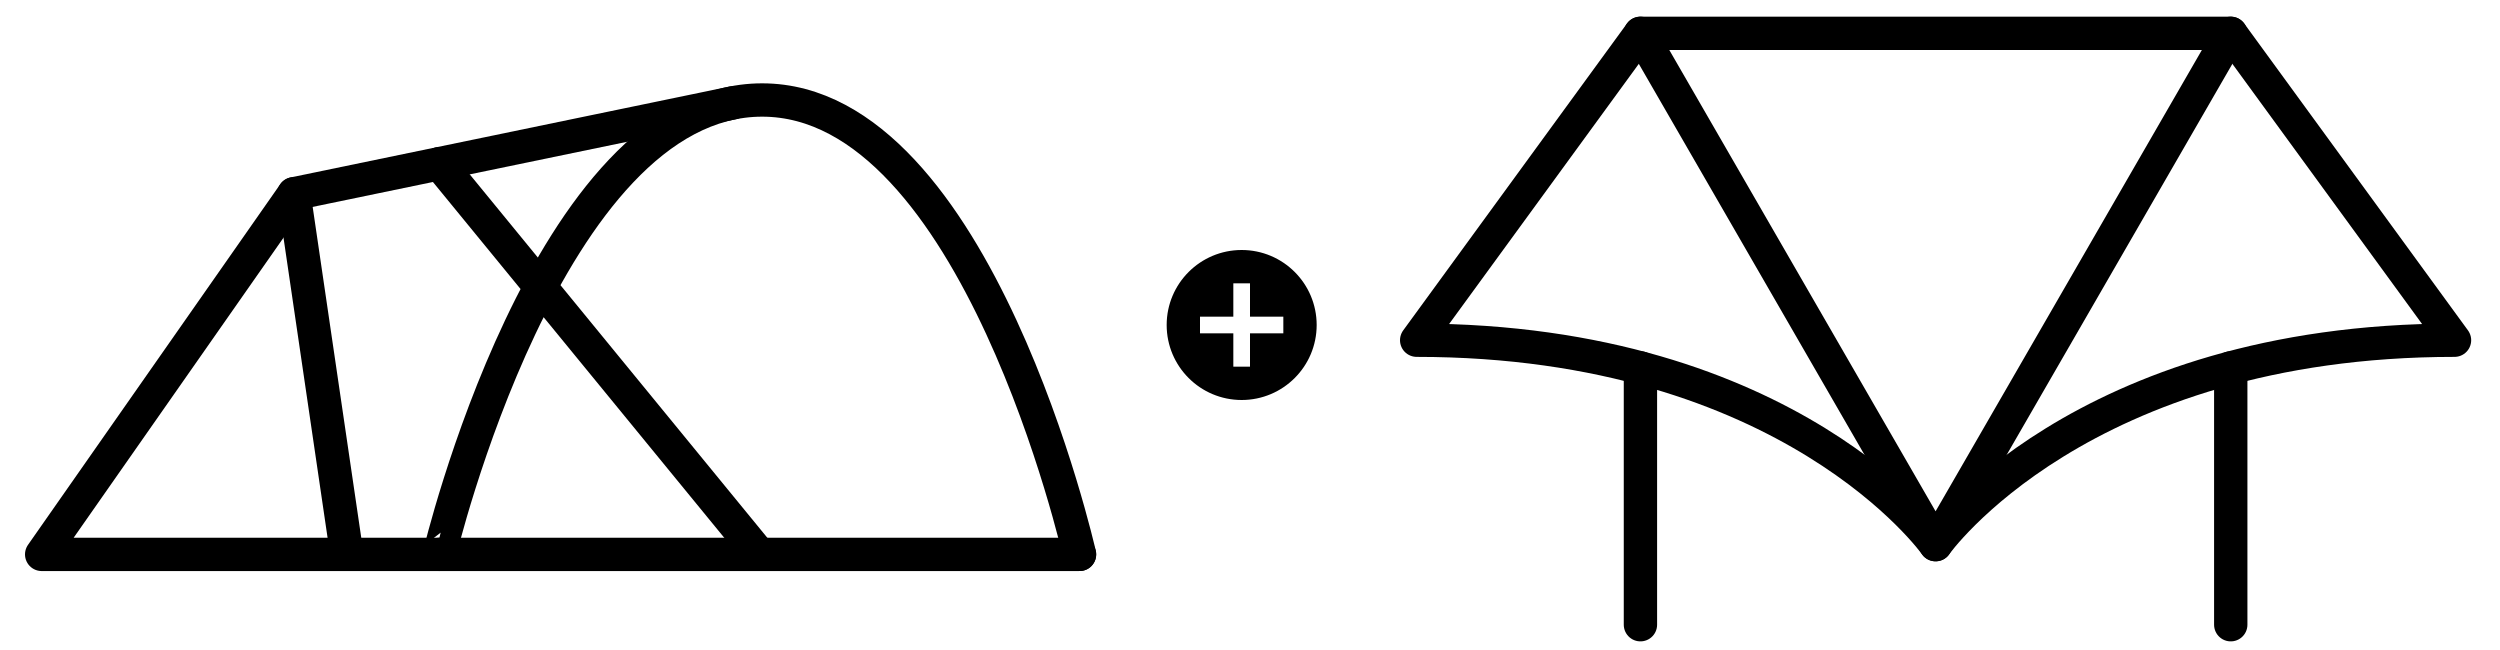 <svg width="300" height="78" viewBox="0 0 300 78" fill="none" xmlns="http://www.w3.org/2000/svg"><path fill="#fff" d="M0 0h300v78H0z"/><path d="M267.69 4l26.852 36.826c-44.936 0-62.271 24.532-62.271 24.532S214.936 40.826 170 40.826L196.852 4h70.838z" stroke="#000" stroke-width="4" stroke-linecap="round" stroke-linejoin="round"/><path d="M267.69 4l-35.419 61.358L196.852 4m0 40.15v30.816M267.69 44.15v30.816M35.268 23.252l6.356 43.274m11.106 0S65.683 12 91.457 12s38.086 54.526 38.086 54.526M52.73 19.636l38.397 46.89" stroke="#000" stroke-width="4" stroke-linecap="round" stroke-linejoin="round"/><path d="M5 66.526l30.268-43.274L87.93 12.347m41.612 54.179H5" stroke="#000" stroke-width="4" stroke-linecap="round" stroke-linejoin="round"/><circle cx="149" cy="39" r="9" fill="#000"/><path d="M144 39h10m-5-5v10" stroke="#fff" stroke-width="2"/></svg>